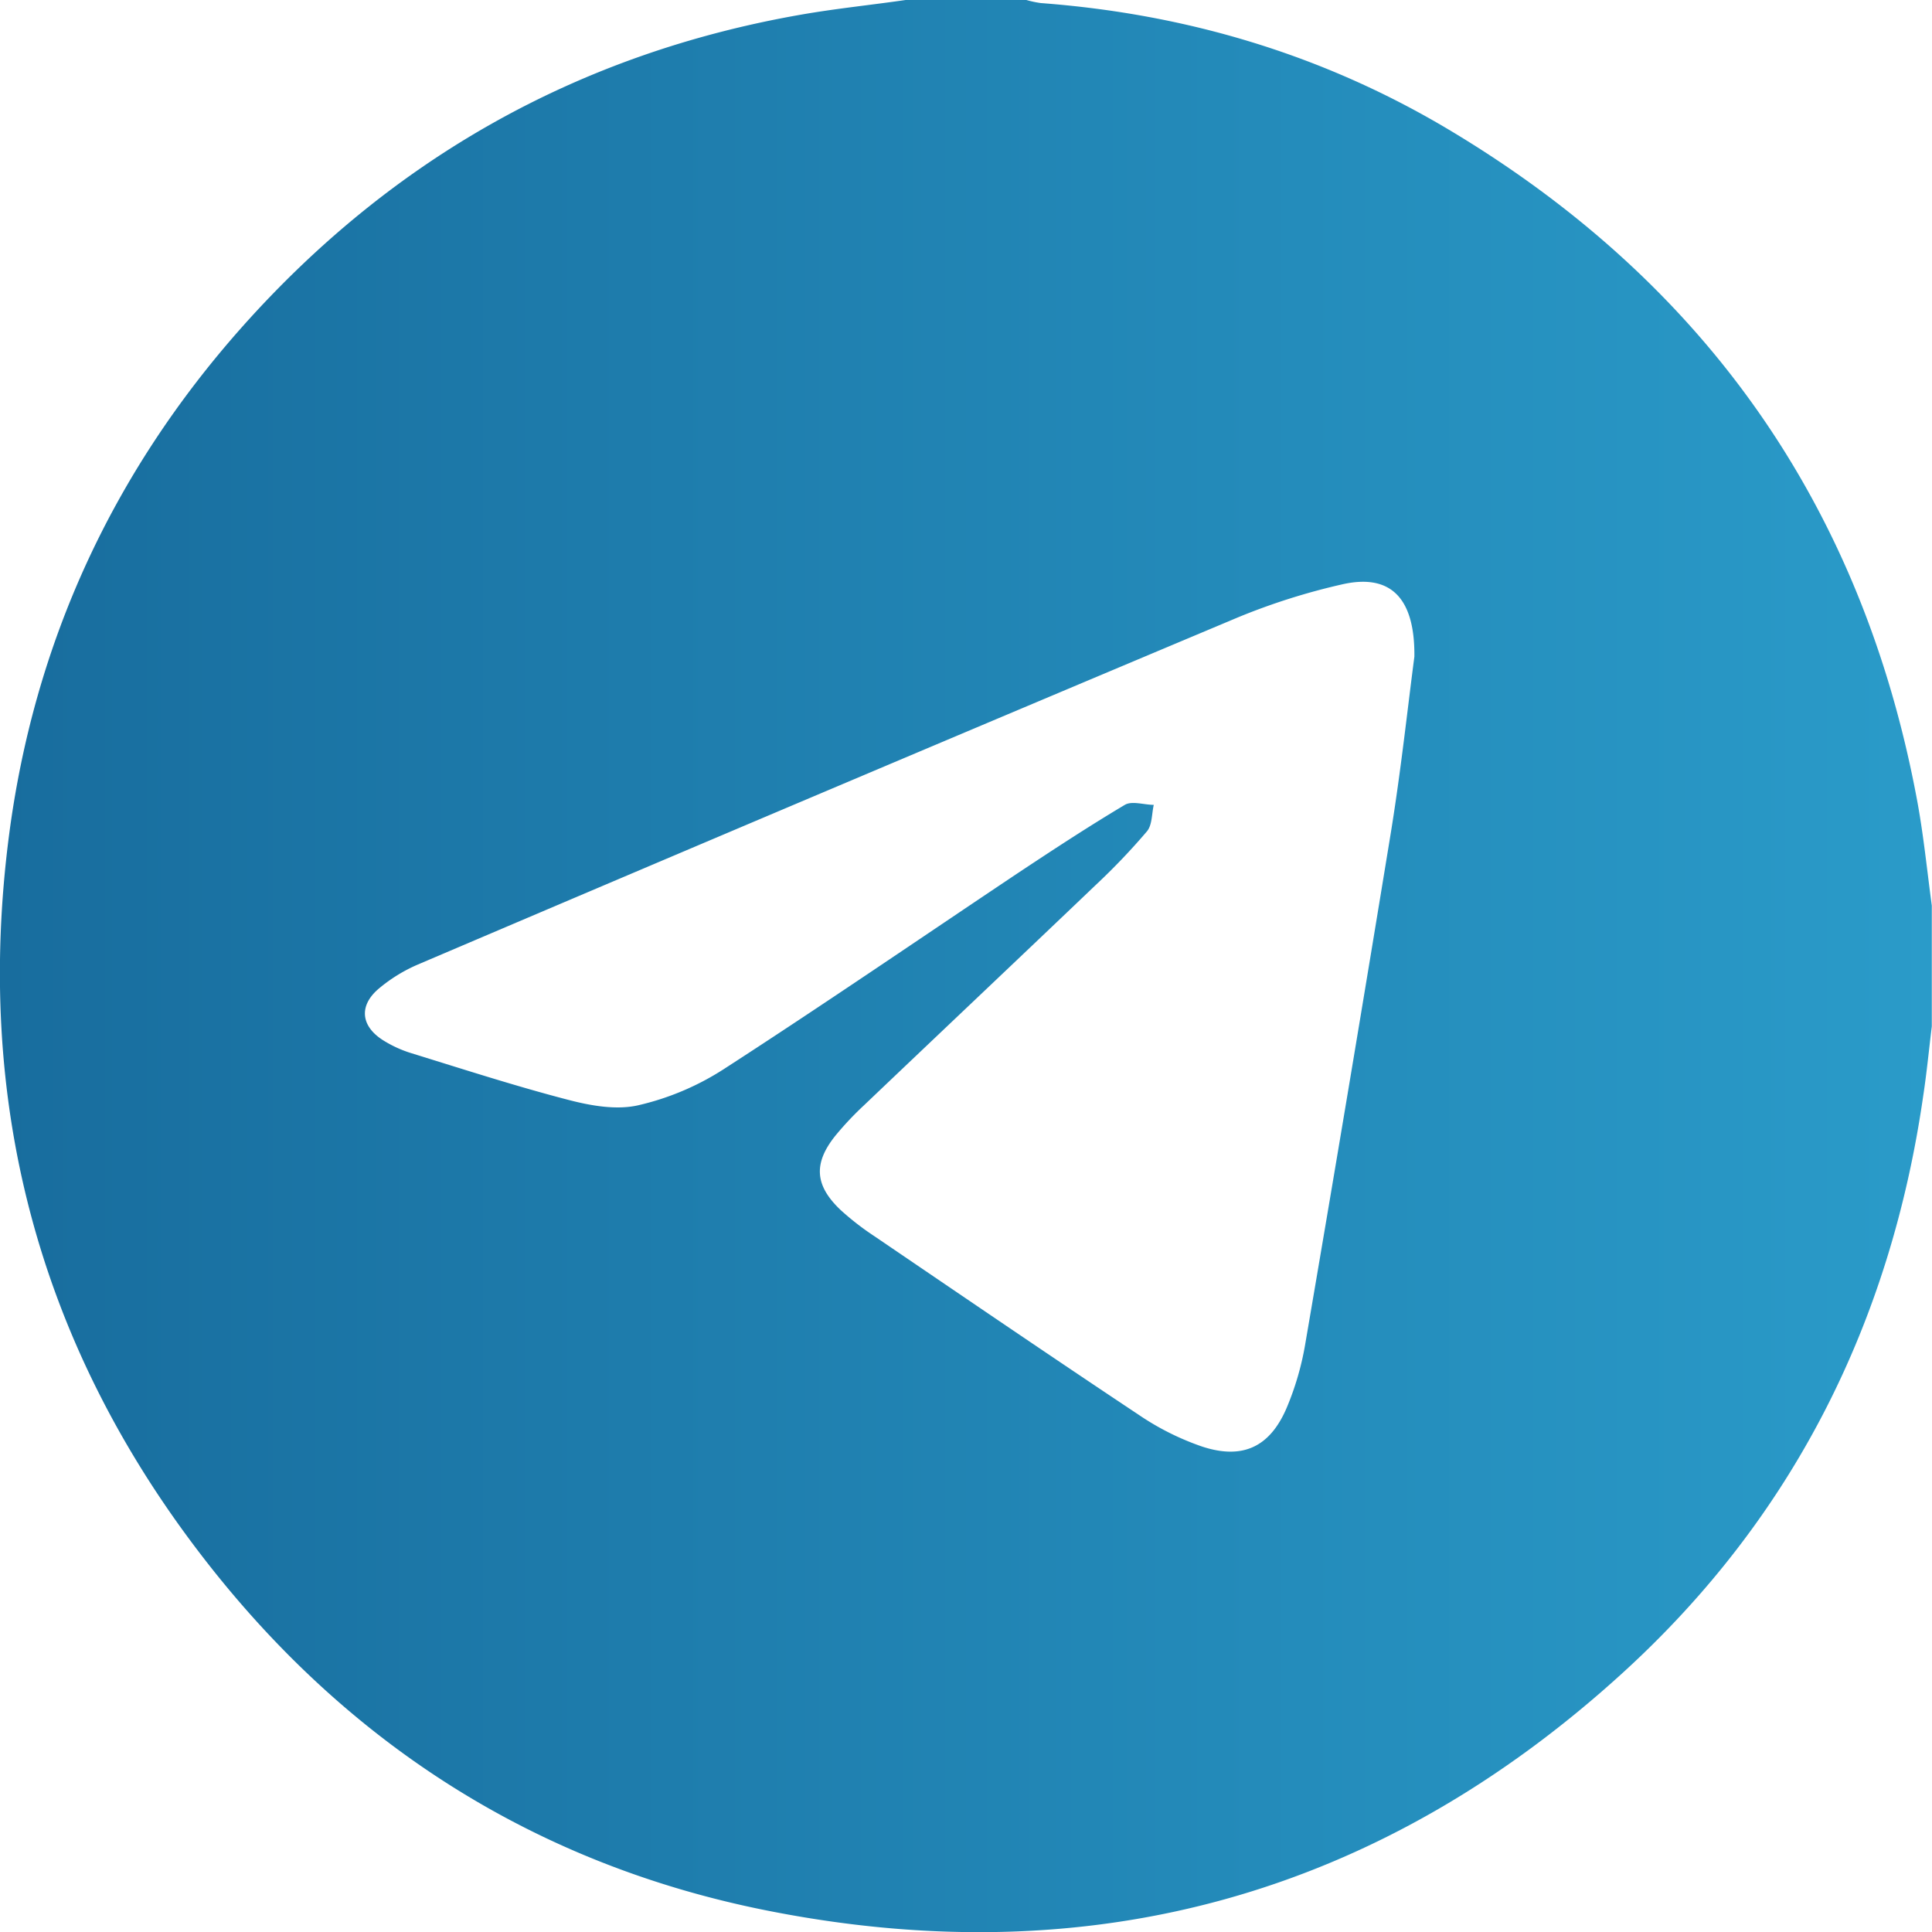 <?xml version="1.0" encoding="UTF-8"?> <svg xmlns="http://www.w3.org/2000/svg" xmlns:xlink="http://www.w3.org/1999/xlink" id="Layer_1" data-name="Layer 1" viewBox="0 0 384 384.03"> <defs> <style>.cls-1{fill:url(#linear-gradient);}</style> <linearGradient id="linear-gradient" y1="192.01" x2="384" y2="192.01" gradientUnits="userSpaceOnUse"> <stop offset="0" stop-color="#186d9e"></stop> <stop offset="1" stop-color="#2a9bc9"></stop> </linearGradient> </defs> <title>Artboard 2</title> <path class="cls-1" d="M180,0h24a20.8,20.8,0,0,0,2.88.61c29,2.17,56.21,10.3,81.13,25.19,50.86,30.39,82.09,74.75,93,133.11,1.31,7,2,14.06,2.95,21.09v24c-.56,4.57-1,9.16-1.69,13.71-6.49,45.17-25.91,83.89-59.6,114.65-48.61,44.38-105.89,60.2-170.34,47.35-46.54-9.28-84.33-33.78-113-71.51C7.31,266.12-5,218.39,1.79,166.06c5-38.32,20.59-72.09,46.26-101C77.88,31.53,115,10.62,159.28,2.9,166.15,1.7,173.09,1,180,0ZM281.12,130.51c.12-12-5-16.54-14.46-14.34A129.21,129.21,0,0,0,246,122.73q-81.59,34.29-163,69a31.18,31.18,0,0,0-7.61,4.68c-4.13,3.42-3.73,7.55.82,10.39a23.55,23.55,0,0,0,5.42,2.49c10.37,3.2,20.7,6.55,31.19,9.28,4.49,1.18,9.6,2.11,14,1.12a53.55,53.55,0,0,0,17-7.17c19.71-12.74,39.06-26,58.6-39.06,7-4.64,14-9.23,21.15-13.49,1.42-.84,3.81,0,5.75,0-.41,1.78-.3,4-1.35,5.26a130.54,130.54,0,0,1-10.08,10.57c-15.36,14.67-30.8,29.25-46.18,43.9a62.77,62.77,0,0,0-5.65,6c-4.43,5.51-4.14,9.9,1,14.78a54.6,54.6,0,0,0,6.8,5.27c17.45,11.86,34.88,23.76,52.45,35.44A53,53,0,0,0,239,287.54c8,2.6,13.39.06,16.71-7.66A57.13,57.13,0,0,0,259.45,267q8.69-50.74,17-101.55C278.45,153.13,279.78,140.71,281.12,130.51Z"></path> </svg> 